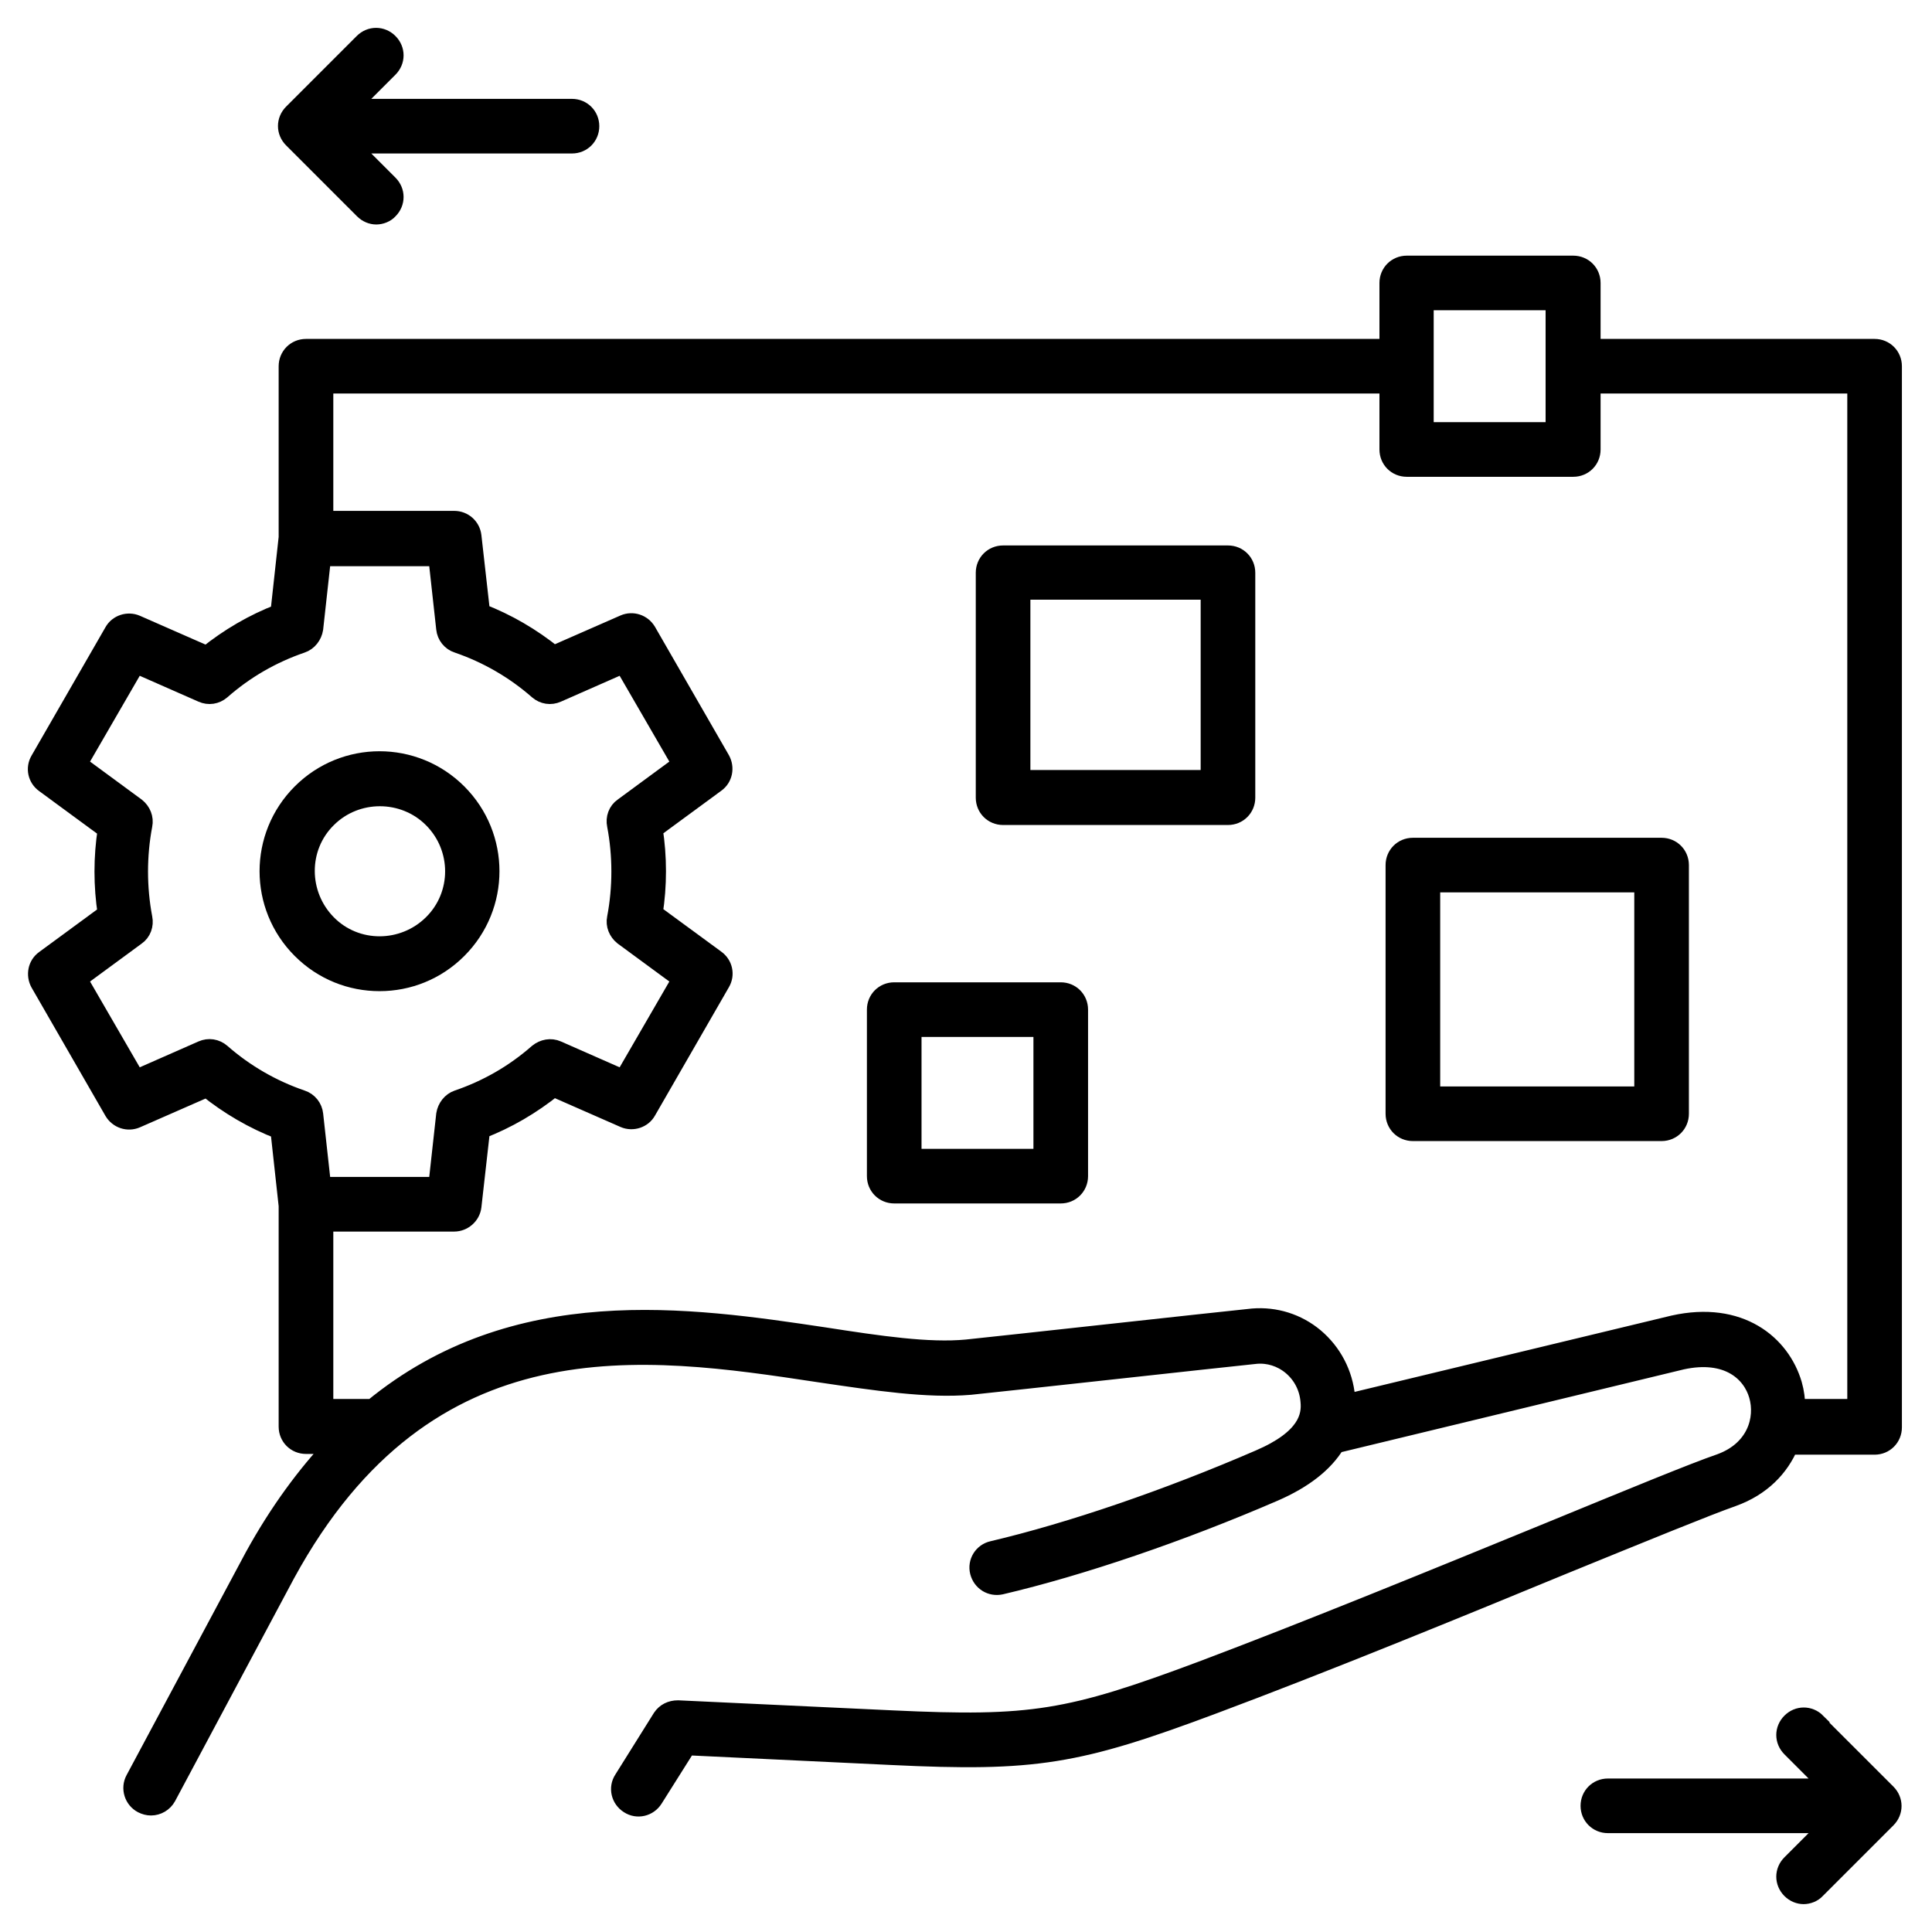 <svg width="52" height="52" viewBox="0 0 52 52" fill="none" xmlns="http://www.w3.org/2000/svg">
<path d="M50.455 9.372H42.84C42.84 9.372 42.84 9.372 42.83 9.372V7.616C42.83 7.345 42.617 7.131 42.345 7.131H37.863C37.591 7.131 37.378 7.345 37.378 7.616V9.372C37.378 9.372 37.378 9.372 37.368 9.372H8.236C7.964 9.372 7.75 9.586 7.75 9.857V14.465L7.527 16.503C6.819 16.774 6.159 17.162 5.568 17.638L3.666 16.803C3.443 16.706 3.172 16.794 3.055 17.007L1.066 20.461C0.94 20.674 0.998 20.946 1.202 21.091L2.88 22.323C2.822 22.702 2.793 23.08 2.793 23.458C2.793 23.837 2.822 24.215 2.88 24.593L1.202 25.825C0.998 25.971 0.95 26.242 1.066 26.456L3.055 29.91C3.181 30.123 3.443 30.21 3.666 30.113L5.568 29.279C6.159 29.754 6.819 30.142 7.527 30.414L7.75 32.451V38.398C7.75 38.67 7.964 38.883 8.236 38.883H9.002C8.236 39.698 7.508 40.678 6.839 41.891L3.627 47.896C3.501 48.128 3.589 48.429 3.831 48.555C3.909 48.594 3.986 48.614 4.064 48.614C4.239 48.614 4.404 48.517 4.491 48.361L7.692 42.366C11.505 35.371 17.345 36.245 22.031 36.953C23.602 37.185 24.96 37.389 26.115 37.292C26.59 37.244 28.278 37.059 29.966 36.875C31.654 36.691 33.333 36.506 33.808 36.458C34.148 36.429 34.487 36.535 34.759 36.759C35.05 37.001 35.224 37.341 35.253 37.719C35.292 38.117 35.185 38.718 33.895 39.271C31.431 40.338 28.822 41.231 26.716 41.726C26.454 41.784 26.29 42.046 26.357 42.308C26.425 42.57 26.677 42.725 26.939 42.667C29.093 42.162 31.771 41.25 34.283 40.164C35.089 39.815 35.641 39.378 35.952 38.864L45.265 36.613C46.507 36.342 47.147 36.943 47.322 37.554C47.506 38.185 47.264 39.029 46.303 39.378C45.595 39.62 43.878 40.329 41.705 41.221C38.814 42.405 35.215 43.879 32.353 44.956C28.773 46.295 27.764 46.46 24.029 46.285L18.247 46.014C18.063 46.014 17.908 46.091 17.811 46.237L16.773 47.896C16.627 48.119 16.695 48.419 16.928 48.565C17.151 48.711 17.452 48.643 17.597 48.41L18.49 46.993L23.99 47.255C27.851 47.44 28.996 47.255 32.692 45.868C35.574 44.791 39.182 43.317 42.073 42.123C44.237 41.241 45.944 40.542 46.633 40.3C47.419 40.018 47.904 39.494 48.156 38.903H50.455C50.727 38.903 50.94 38.689 50.94 38.417V9.857C50.94 9.586 50.727 9.372 50.455 9.372ZM38.338 8.101H41.85V11.613H38.338V8.101ZM5.956 28.338C5.81 28.212 5.616 28.183 5.442 28.26L3.657 29.046L2.095 26.349L3.666 25.195C3.821 25.088 3.889 24.894 3.851 24.71C3.773 24.302 3.734 23.875 3.734 23.458C3.734 23.041 3.773 22.614 3.851 22.207C3.889 22.023 3.812 21.838 3.666 21.722L2.095 20.567L3.657 17.87L5.442 18.656C5.616 18.734 5.81 18.705 5.956 18.579C6.596 18.016 7.324 17.599 8.119 17.327C8.294 17.269 8.42 17.104 8.449 16.92L8.662 14.989H11.777L11.99 16.92C12.009 17.104 12.135 17.269 12.32 17.327C13.115 17.599 13.853 18.026 14.483 18.579C14.629 18.705 14.823 18.734 14.997 18.656L16.782 17.87L18.344 20.567L16.773 21.722C16.617 21.828 16.549 22.023 16.588 22.207C16.666 22.614 16.705 23.041 16.705 23.458C16.705 23.875 16.666 24.302 16.588 24.71C16.549 24.894 16.627 25.078 16.773 25.195L18.344 26.349L16.782 29.046L14.997 28.26C14.823 28.183 14.629 28.222 14.483 28.338C13.843 28.901 13.115 29.318 12.32 29.589C12.145 29.648 12.019 29.813 11.99 29.997L11.777 31.927H8.662L8.449 29.997C8.43 29.813 8.303 29.648 8.119 29.589C7.324 29.318 6.586 28.891 5.956 28.338ZM49.97 37.903H48.34C48.34 37.68 48.311 37.467 48.253 37.263C47.933 36.177 46.827 35.255 45.042 35.653L36.224 37.777C36.224 37.719 36.224 37.671 36.224 37.612C36.165 36.972 35.865 36.4 35.38 35.992C34.914 35.604 34.322 35.42 33.721 35.468C33.245 35.517 31.547 35.701 29.86 35.886C28.181 36.07 26.493 36.254 26.018 36.303C24.989 36.4 23.68 36.206 22.176 35.973C18.538 35.43 13.872 34.741 10.03 37.903H8.721V32.898H12.223C12.465 32.898 12.679 32.713 12.708 32.471L12.941 30.404C13.649 30.133 14.309 29.745 14.9 29.269L16.802 30.104C17.025 30.201 17.297 30.113 17.413 29.9L19.402 26.446C19.528 26.233 19.47 25.961 19.266 25.816L17.587 24.584C17.646 24.205 17.675 23.827 17.675 23.449C17.675 23.07 17.646 22.692 17.587 22.314L19.266 21.081C19.47 20.936 19.518 20.664 19.402 20.451L17.413 16.997C17.287 16.784 17.025 16.697 16.802 16.794L14.9 17.628C14.309 17.152 13.649 16.765 12.941 16.493L12.708 14.427C12.679 14.184 12.475 14 12.223 14H8.721V10.342H37.368C37.368 10.342 37.368 10.342 37.378 10.342V12.098C37.378 12.37 37.591 12.583 37.863 12.583H42.345C42.617 12.583 42.83 12.37 42.83 12.098V10.342C42.83 10.342 42.83 10.342 42.84 10.342H49.97V37.903Z" fill="black" stroke="black" stroke-width="0.5"/>
<path d="M12.32 25.554C13.484 24.39 13.484 22.508 12.32 21.343C11.156 20.179 9.274 20.179 8.11 21.343C6.945 22.508 6.945 24.39 8.11 25.554C8.692 26.136 9.448 26.427 10.215 26.427C10.981 26.427 11.738 26.136 12.32 25.554ZM8.808 22.032C9.196 21.644 9.71 21.45 10.224 21.45C10.739 21.45 11.253 21.644 11.641 22.032C12.427 22.818 12.427 24.089 11.641 24.865C10.855 25.641 9.584 25.651 8.808 24.865C8.032 24.079 8.022 22.808 8.808 22.032Z" fill="black" stroke="black" stroke-width="0.5"/>
<path d="M48.893 46.353C48.699 46.159 48.398 46.159 48.205 46.353C48.01 46.547 48.01 46.848 48.205 47.042L49.281 48.119H43.276C43.005 48.119 42.791 48.332 42.791 48.604C42.791 48.875 43.005 49.089 43.276 49.089H49.281L48.205 50.166C48.01 50.36 48.01 50.66 48.205 50.855C48.301 50.952 48.428 51 48.544 51C48.66 51 48.796 50.952 48.883 50.855L50.785 48.953C50.979 48.759 50.979 48.458 50.785 48.264L48.883 46.363L48.893 46.353Z" fill="black" stroke="black" stroke-width="0.5"/>
<path d="M9.788 5.647C9.885 5.744 10.011 5.792 10.127 5.792C10.244 5.792 10.38 5.744 10.467 5.647C10.661 5.453 10.661 5.152 10.467 4.958L9.39 3.881H15.395C15.667 3.881 15.88 3.668 15.88 3.396C15.88 3.125 15.667 2.911 15.395 2.911H9.39L10.467 1.834C10.661 1.64 10.661 1.34 10.467 1.146C10.273 0.951 9.972 0.951 9.778 1.146L7.877 3.047C7.683 3.241 7.683 3.542 7.877 3.736L9.778 5.637L9.788 5.647Z" fill="black" stroke="black" stroke-width="0.5"/>
<path d="M33.051 14.931H26.998C26.726 14.931 26.513 15.144 26.513 15.416V21.47C26.513 21.741 26.726 21.955 26.998 21.955H33.051C33.323 21.955 33.536 21.741 33.536 21.47V15.416C33.536 15.144 33.323 14.931 33.051 14.931ZM32.566 20.975H27.483V15.891H32.566V20.975Z" fill="black" stroke="black" stroke-width="0.5"/>
<path d="M37.543 23.284V29.977C37.543 30.249 37.756 30.462 38.028 30.462H44.722C44.993 30.462 45.207 30.249 45.207 29.977V23.284C45.207 23.012 44.993 22.799 44.722 22.799H38.028C37.756 22.799 37.543 23.012 37.543 23.284ZM38.513 23.769H44.237V29.492H38.513V23.769Z" fill="black" stroke="black" stroke-width="0.5"/>
<path d="M28.55 26.689H24.068C23.796 26.689 23.583 26.902 23.583 27.174V31.656C23.583 31.927 23.796 32.141 24.068 32.141H28.55C28.822 32.141 29.035 31.927 29.035 31.656V27.174C29.035 26.902 28.822 26.689 28.55 26.689ZM28.065 31.171H24.553V27.659H28.065V31.171Z" fill="black" stroke="black" stroke-width="0.5"/>
</svg>
